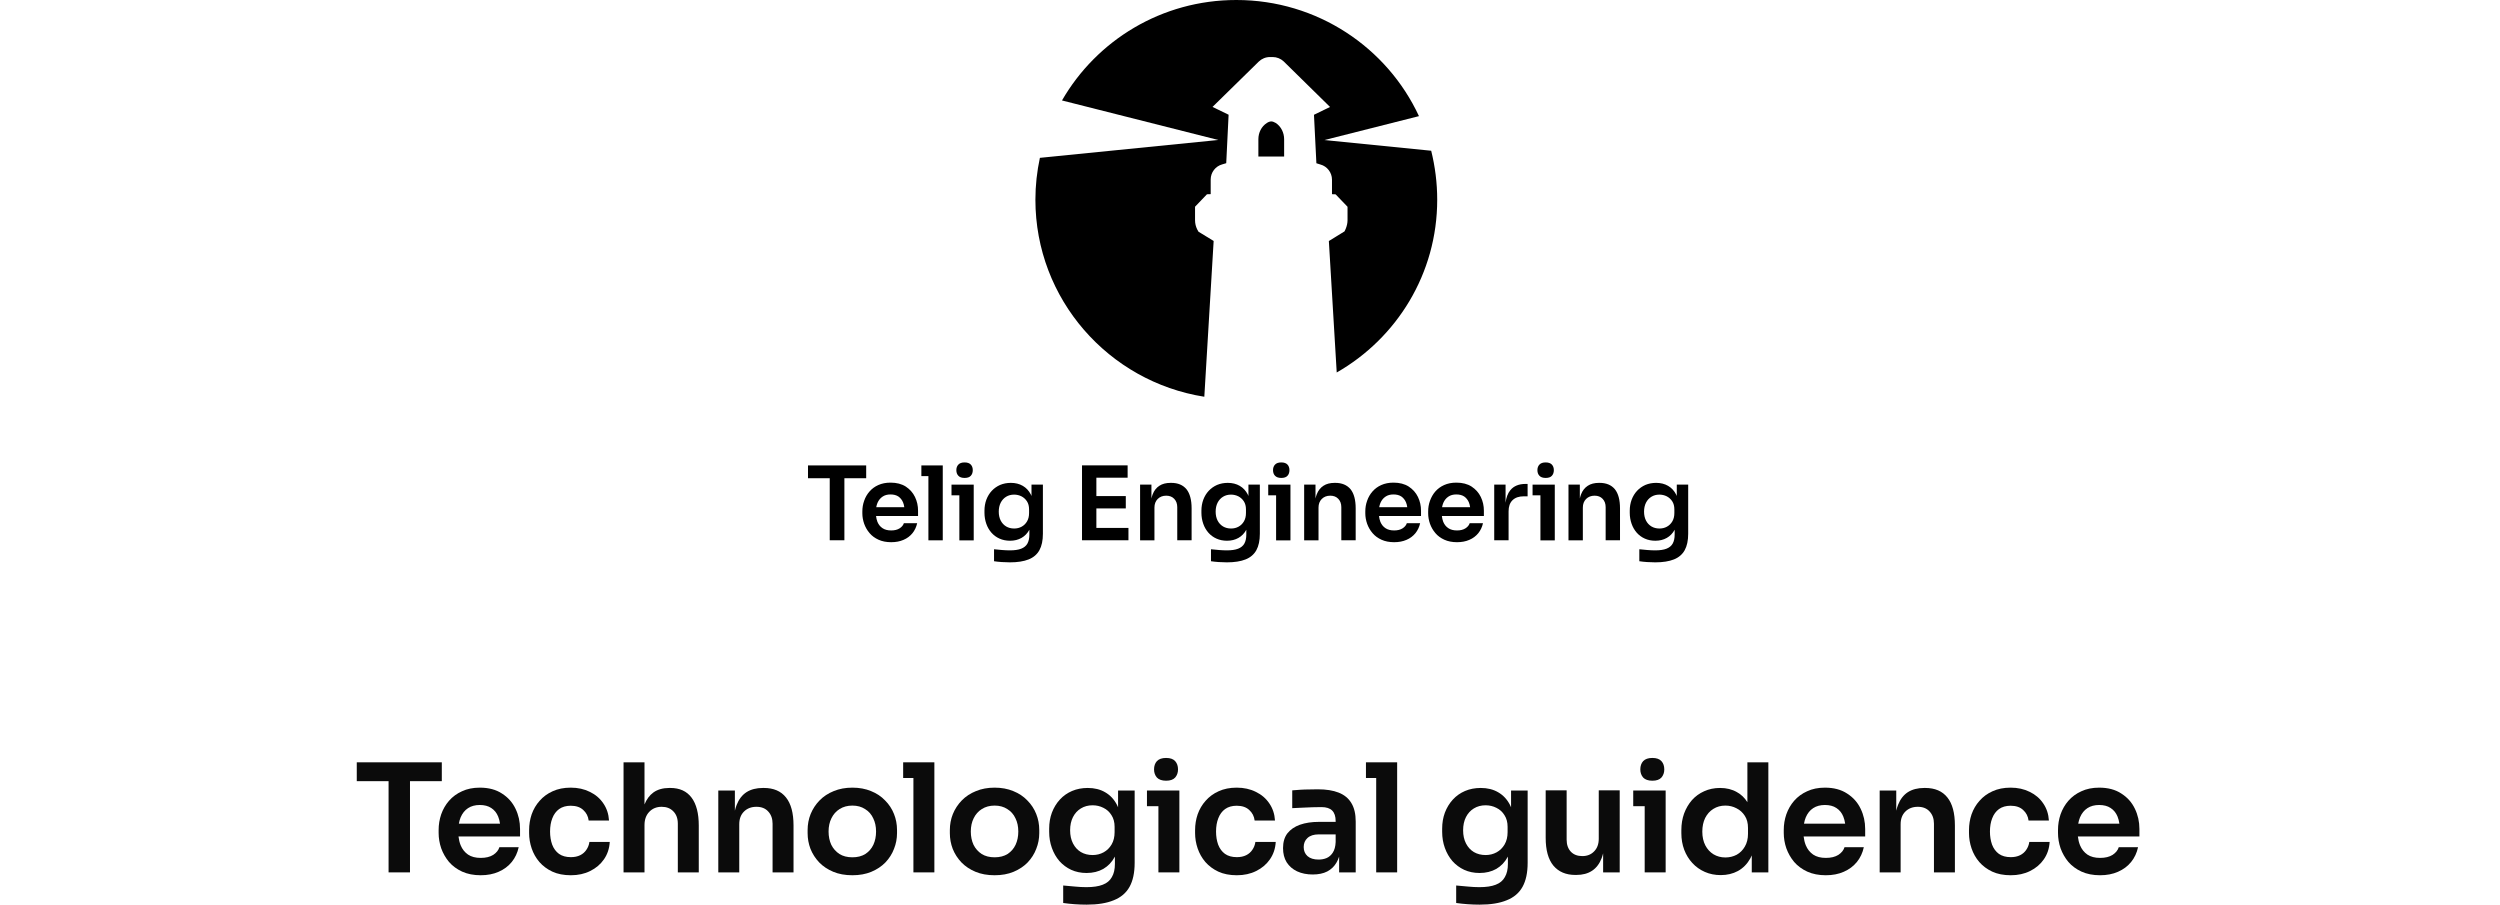 <?xml version="1.0" encoding="utf-8"?>
<svg xmlns="http://www.w3.org/2000/svg" fill="none" height="100%" overflow="visible" preserveAspectRatio="none" style="display: block;" viewBox="0 0 409 148" width="100%">
<g id="Frame 104">
<g id="Telig Engineering">
<g id="Telig Engineering_2">
<path clip-rule="evenodd" d="M165.38 78.997C166.124 78.997 166.772 79.161 167.332 79.487C167.893 79.814 168.328 80.285 168.646 80.9C168.685 80.977 168.724 81.064 168.753 81.15V79.285H170.618V87.32C170.618 88.425 170.425 89.329 170.048 90.011C169.661 90.703 169.082 91.202 168.289 91.519C167.496 91.837 166.471 92 165.225 92C164.79 92 164.336 91.981 163.882 91.952C163.428 91.923 163.002 91.875 162.625 91.817V89.857C163.021 89.906 163.446 89.943 163.92 89.981C164.384 90.02 164.819 90.039 165.215 90.039C165.978 90.039 166.598 89.953 167.062 89.77C167.525 89.588 167.873 89.309 168.086 88.925C168.299 88.54 168.405 88.05 168.405 87.454V86.666C168.086 87.252 167.66 87.694 167.119 88.002C166.578 88.309 165.959 88.464 165.244 88.464C164.616 88.464 164.036 88.348 163.523 88.117C163.002 87.886 162.566 87.56 162.199 87.147C161.832 86.724 161.552 86.244 161.358 85.686C161.165 85.129 161.059 84.533 161.059 83.898V83.533C161.059 82.899 161.165 82.303 161.368 81.746C161.581 81.189 161.871 80.708 162.258 80.295C162.644 79.882 163.098 79.565 163.62 79.334C164.152 79.113 164.732 78.997 165.38 78.997ZM165.911 80.919C165.418 80.919 164.983 81.035 164.606 81.266C164.23 81.496 163.929 81.823 163.717 82.236C163.504 82.659 163.398 83.149 163.398 83.706C163.398 84.263 163.504 84.754 163.717 85.167C163.929 85.58 164.229 85.897 164.606 86.128C164.983 86.349 165.418 86.465 165.911 86.465C166.365 86.465 166.771 86.369 167.139 86.167C167.506 85.965 167.806 85.676 168.028 85.292C168.251 84.908 168.356 84.456 168.356 83.918V83.341C168.356 82.812 168.241 82.37 168.009 82.015C167.777 81.659 167.477 81.39 167.109 81.198C166.742 81.016 166.336 80.919 165.911 80.919Z" fill="black" fill-rule="evenodd"/>
<path clip-rule="evenodd" d="M200.872 78.997C201.616 78.997 202.264 79.161 202.824 79.487C203.385 79.814 203.821 80.285 204.14 80.9C204.178 80.977 204.216 81.064 204.245 81.15V79.285H206.111V87.32C206.111 88.425 205.918 89.329 205.541 90.011C205.154 90.703 204.574 91.202 203.781 91.519C202.989 91.837 201.964 92 200.718 92C200.283 92 199.828 91.981 199.374 91.952C198.92 91.923 198.494 91.875 198.117 91.817V89.857C198.513 89.906 198.939 89.943 199.413 89.981C199.877 90.02 200.312 90.039 200.708 90.039C201.471 90.039 202.09 89.953 202.554 89.77C203.018 89.588 203.365 89.309 203.578 88.925C203.791 88.54 203.897 88.05 203.897 87.454V86.666C203.579 87.252 203.153 87.694 202.612 88.002C202.071 88.309 201.452 88.464 200.737 88.464C200.109 88.464 199.529 88.348 199.017 88.117C198.495 87.886 198.06 87.56 197.692 87.147C197.325 86.724 197.045 86.244 196.852 85.686C196.658 85.129 196.552 84.533 196.552 83.898V83.533C196.552 82.899 196.658 82.303 196.861 81.746C197.074 81.189 197.363 80.708 197.75 80.295C198.137 79.882 198.591 79.565 199.113 79.334C199.645 79.113 200.225 78.997 200.872 78.997ZM201.395 80.919C200.902 80.919 200.466 81.035 200.089 81.266C199.712 81.496 199.413 81.823 199.2 82.236C198.988 82.659 198.881 83.149 198.881 83.706C198.881 84.263 198.988 84.754 199.2 85.167C199.413 85.58 199.712 85.897 200.089 86.128C200.466 86.349 200.902 86.465 201.395 86.465C201.849 86.465 202.255 86.369 202.622 86.167C202.989 85.965 203.288 85.676 203.511 85.292C203.733 84.908 203.84 84.456 203.84 83.918V83.341C203.84 82.812 203.723 82.37 203.491 82.015C203.259 81.659 202.96 81.39 202.593 81.198C202.226 81.016 201.82 80.919 201.395 80.919Z" fill="black" fill-rule="evenodd"/>
<path clip-rule="evenodd" d="M270.948 78.997C271.693 78.997 272.341 79.161 272.901 79.487C273.462 79.814 273.897 80.285 274.216 80.9C274.254 80.977 274.293 81.064 274.322 81.15V79.285H276.188V87.32C276.187 88.425 275.994 89.329 275.617 90.011C275.24 90.693 274.651 91.202 273.858 91.519C273.066 91.837 272.041 92 270.794 92C270.359 92 269.904 91.981 269.45 91.952C268.996 91.923 268.571 91.875 268.194 91.817V89.857C268.591 89.905 269.016 89.943 269.489 89.981C269.953 90.02 270.388 90.039 270.784 90.039C271.548 90.039 272.167 89.953 272.631 89.77C273.095 89.588 273.443 89.309 273.655 88.925C273.868 88.54 273.974 88.05 273.974 87.454V86.666C273.655 87.252 273.23 87.694 272.688 88.002C272.147 88.309 271.529 88.464 270.813 88.464C270.185 88.464 269.605 88.348 269.093 88.117C268.571 87.886 268.136 87.56 267.769 87.147C267.401 86.724 267.121 86.244 266.928 85.686C266.734 85.129 266.628 84.533 266.628 83.898V83.533C266.628 82.899 266.735 82.303 266.938 81.746C267.15 81.189 267.44 80.708 267.826 80.295C268.213 79.882 268.668 79.565 269.189 79.334C269.721 79.113 270.301 78.997 270.948 78.997ZM271.48 80.919C270.988 80.919 270.553 81.035 270.176 81.266C269.799 81.496 269.499 81.823 269.286 82.236C269.074 82.659 268.967 83.149 268.967 83.706C268.967 84.263 269.074 84.754 269.286 85.167C269.499 85.58 269.799 85.897 270.176 86.128C270.553 86.349 270.988 86.465 271.48 86.465C271.935 86.465 272.341 86.369 272.708 86.167C273.075 85.965 273.374 85.676 273.597 85.292C273.819 84.908 273.926 84.456 273.926 83.918V83.341C273.926 82.812 273.81 82.37 273.578 82.015C273.346 81.659 273.046 81.39 272.679 81.198C272.311 81.016 271.906 80.919 271.48 80.919Z" fill="black" fill-rule="evenodd"/>
<path clip-rule="evenodd" d="M145.69 78.959C146.676 78.959 147.508 79.17 148.185 79.603C148.851 80.045 149.354 80.602 149.692 81.304C150.031 82.005 150.194 82.755 150.194 83.562V84.417H143.322C143.361 84.753 143.429 85.081 143.545 85.369C143.729 85.811 143.999 86.157 144.376 86.407C144.743 86.657 145.217 86.781 145.797 86.781C146.357 86.781 146.821 86.666 147.179 86.436C147.536 86.205 147.769 85.926 147.875 85.59H150.05C149.914 86.215 149.653 86.763 149.276 87.233C148.89 87.704 148.407 88.07 147.817 88.319C147.228 88.579 146.551 88.704 145.797 88.704C145.014 88.704 144.318 88.569 143.729 88.3C143.139 88.031 142.645 87.675 142.259 87.214C141.872 86.762 141.583 86.253 141.38 85.695C141.187 85.138 141.08 84.562 141.08 83.985V83.668C141.08 83.062 141.177 82.476 141.38 81.919C141.573 81.352 141.863 80.852 142.25 80.41C142.637 79.968 143.11 79.612 143.689 79.353C144.269 79.093 144.937 78.959 145.69 78.959ZM145.69 80.891C145.169 80.891 144.734 81.006 144.376 81.256C144.018 81.496 143.748 81.832 143.555 82.274C143.468 82.486 143.4 82.726 143.352 82.976H147.942C147.904 82.687 147.836 82.418 147.739 82.188C147.565 81.775 147.304 81.457 146.976 81.227C146.637 81.006 146.212 80.891 145.69 80.891Z" fill="black" fill-rule="evenodd"/>
<path clip-rule="evenodd" d="M227.975 78.959C228.961 78.959 229.792 79.17 230.469 79.603C231.136 80.045 231.638 80.602 231.977 81.304C232.315 82.005 232.479 82.755 232.479 83.562V84.417H225.606C225.645 84.753 225.713 85.081 225.829 85.369C226.013 85.811 226.283 86.157 226.66 86.407C227.027 86.657 227.501 86.781 228.081 86.781C228.642 86.781 229.105 86.666 229.463 86.436C229.821 86.205 230.053 85.926 230.159 85.59H232.334C232.199 86.215 231.938 86.763 231.561 87.233C231.174 87.704 230.691 88.07 230.102 88.319C229.512 88.579 228.835 88.704 228.081 88.704C227.298 88.704 226.602 88.569 226.013 88.3C225.423 88.031 224.931 87.675 224.544 87.214C224.157 86.762 223.867 86.253 223.664 85.695C223.471 85.138 223.364 84.562 223.364 83.985V83.668C223.364 83.063 223.461 82.476 223.664 81.919C223.857 81.352 224.148 80.852 224.534 80.41C224.921 79.968 225.394 79.612 225.974 79.353C226.554 79.093 227.221 78.959 227.975 78.959ZM227.975 80.891C227.453 80.891 227.018 81.006 226.66 81.256C226.303 81.496 226.032 81.832 225.839 82.274C225.752 82.486 225.684 82.726 225.636 82.976H230.227C230.188 82.687 230.121 82.418 230.024 82.188C229.85 81.774 229.589 81.457 229.261 81.227C228.922 81.005 228.497 80.891 227.975 80.891Z" fill="black" fill-rule="evenodd"/>
<path clip-rule="evenodd" d="M238.259 78.959C239.245 78.959 240.076 79.17 240.753 79.603C241.42 80.045 241.922 80.602 242.261 81.304C242.599 82.005 242.764 82.755 242.764 83.562V84.417H235.891C235.929 84.753 235.997 85.081 236.113 85.369C236.297 85.811 236.567 86.157 236.944 86.407C237.312 86.657 237.785 86.781 238.365 86.781C238.926 86.781 239.39 86.666 239.748 86.436C240.106 86.205 240.337 85.926 240.443 85.59H242.618C242.483 86.215 242.222 86.763 241.845 87.233C241.458 87.704 240.975 88.07 240.386 88.319C239.796 88.579 239.119 88.704 238.365 88.704C237.582 88.704 236.886 88.569 236.297 88.3C235.707 88.031 235.215 87.675 234.828 87.214C234.441 86.762 234.151 86.253 233.948 85.695C233.755 85.138 233.648 84.562 233.648 83.985V83.668C233.648 83.063 233.745 82.476 233.948 81.919C234.151 81.362 234.432 80.852 234.818 80.41C235.205 79.968 235.679 79.612 236.259 79.353C236.839 79.093 237.505 78.959 238.259 78.959ZM238.259 80.891C237.737 80.891 237.302 81.006 236.944 81.256C236.587 81.496 236.316 81.832 236.123 82.274C236.036 82.486 235.968 82.726 235.92 82.976H240.512C240.473 82.687 240.405 82.418 240.309 82.188C240.135 81.774 239.873 81.457 239.545 81.227C239.207 81.005 238.781 80.891 238.259 80.891Z" fill="black" fill-rule="evenodd"/>
<path d="M159.3 79.285V88.406H156.951V81.034H155.666V79.285H159.3Z" fill="black"/>
<path d="M211.118 79.285V88.406H208.77V81.034H207.483V79.285H211.118Z" fill="black"/>
<path d="M254.362 79.285V88.406H252.014V81.034H250.728V79.285H254.362Z" fill="black"/>
<path d="M154.235 76.143V88.397H151.887V77.892H150.736V76.143H154.235Z" fill="black"/>
<path d="M191.612 78.997C192.705 78.997 193.527 79.343 194.106 80.035C194.667 80.737 194.947 81.784 194.947 83.168V88.387H192.599V82.967C192.599 82.409 192.434 81.957 192.105 81.611C191.777 81.265 191.342 81.093 190.791 81.093C190.221 81.093 189.757 81.275 189.399 81.631C189.042 81.996 188.867 82.457 188.867 83.043V88.397H186.519V79.285H188.374V81.554C188.432 81.314 188.49 81.082 188.577 80.871C188.819 80.246 189.187 79.785 189.68 79.468C190.163 79.151 190.772 78.997 191.506 78.997H191.612Z" fill="black"/>
<path d="M218.444 78.997C219.537 78.997 220.359 79.343 220.948 80.035C221.509 80.737 221.789 81.784 221.789 83.168V88.387H219.44V82.967C219.44 82.409 219.276 81.957 218.947 81.611C218.619 81.265 218.184 81.093 217.633 81.093C217.063 81.093 216.598 81.275 216.24 81.631C215.883 81.996 215.709 82.457 215.709 83.043V88.397H213.36V79.285H215.216V81.554C215.274 81.314 215.332 81.082 215.419 80.871C215.661 80.246 216.028 79.785 216.521 79.468C217.004 79.151 217.613 78.997 218.348 78.997H218.444Z" fill="black"/>
<path d="M261.688 78.997C262.781 78.997 263.612 79.343 264.192 80.035C264.753 80.737 265.033 81.784 265.033 83.168V88.387H262.685V82.967C262.685 82.409 262.52 81.957 262.191 81.611C261.863 81.265 261.428 81.093 260.877 81.093C260.307 81.093 259.843 81.275 259.485 81.631C259.128 81.996 258.953 82.457 258.953 83.043V88.397H256.604V79.285H258.461V81.554C258.519 81.314 258.576 81.082 258.663 80.871C258.905 80.246 259.273 79.785 259.766 79.468C260.249 79.151 260.858 78.997 261.592 78.997H261.688Z" fill="black"/>
<path d="M141.708 78.238H138.142V88.387H135.744V78.238H132.188V76.143H141.708V78.238Z" fill="black"/>
<path d="M184.479 76.134V78.151H179.366V81.159H184.18V83.178H179.366V86.368H184.614V88.387H177.018V76.134H184.479Z" fill="black"/>
<path d="M249.916 79.17V81.198H249.278C248.495 81.198 247.886 81.409 247.451 81.832C247.016 82.255 246.804 82.861 246.804 83.658V88.387H244.455V79.276H246.311V82.255C246.417 81.39 246.678 80.689 247.104 80.18C247.664 79.507 248.486 79.17 249.578 79.17H249.916Z" fill="black"/>
<path d="M157.812 75.653C158.275 75.653 158.614 75.778 158.826 76.009C159.039 76.239 159.146 76.547 159.146 76.912C159.145 77.296 159.039 77.603 158.826 77.834C158.614 78.074 158.275 78.19 157.812 78.19C157.348 78.19 157.009 78.074 156.787 77.834C156.565 77.603 156.458 77.296 156.458 76.912C156.458 76.547 156.565 76.239 156.787 76.009C157.009 75.769 157.348 75.653 157.812 75.653Z" fill="black"/>
<path d="M209.62 75.653C210.084 75.653 210.422 75.778 210.635 76.009C210.847 76.239 210.953 76.547 210.953 76.912C210.953 77.296 210.847 77.603 210.635 77.834C210.422 78.074 210.084 78.19 209.62 78.19C209.166 78.19 208.827 78.074 208.595 77.834C208.373 77.603 208.267 77.296 208.267 76.912C208.267 76.547 208.373 76.239 208.595 76.009C208.817 75.769 209.156 75.653 209.62 75.653Z" fill="black"/>
<path d="M252.874 75.653C253.338 75.653 253.676 75.778 253.889 76.009C254.101 76.239 254.208 76.547 254.208 76.912C254.208 77.296 254.101 77.603 253.889 77.834C253.676 78.074 253.338 78.19 252.874 78.19C252.41 78.19 252.072 78.074 251.85 77.834C251.627 77.603 251.521 77.296 251.521 76.912C251.521 76.547 251.627 76.239 251.85 76.009C252.072 75.769 252.41 75.653 252.874 75.653Z" fill="black"/>
<path d="M202.265 0C215.507 0 226.941 7.785 232.142 19L216.677 22.911L234.143 24.66C234.78 27.236 235.128 29.917 235.128 32.685C235.128 44.765 228.517 55.317 218.687 60.94L217.401 39.432C217.817 39.172 219.963 37.855 219.963 37.855L220.156 37.442C220.35 36.962 220.456 36.491 220.456 36.039V33.828L218.503 31.791L217.913 31.771V29.389C217.913 28.226 217.111 27.207 216.038 26.919L215.361 26.707L214.966 18.778L217.595 17.5L210.007 10.043C209.524 9.591 208.876 9.332 208.219 9.332H207.765C207.069 9.332 206.411 9.61 205.938 10.071L198.369 17.491L200.999 18.769L200.612 26.697L199.964 26.89C198.853 27.188 198.069 28.206 198.069 29.359V31.763L197.461 31.781L195.509 33.819V36.029C195.509 36.567 195.634 37.067 195.856 37.519L196.069 37.903C196.094 37.918 197.852 38.983 198.553 39.422L197.026 64.908C181.368 62.438 169.392 48.935 169.392 32.675C169.392 30.32 169.652 28.024 170.126 25.823L199.307 22.901L173.741 16.434C179.415 6.602 190.047 3.71078e-05 202.265 0Z" fill="black"/>
<path d="M207.987 19.864C208.219 19.864 208.461 19.98 208.722 20.124C209.582 20.691 210.084 21.719 210.084 22.767V25.611H205.87V22.767C205.87 21.719 206.363 20.691 207.252 20.124C207.484 19.97 207.746 19.864 207.987 19.864Z" fill="black"/>
</g>
</g>
<g id="Technological guidence">
<path clip-rule="evenodd" d="M177.958 128.909C179.06 128.909 180.014 129.147 180.82 129.624C181.642 130.101 182.283 130.791 182.743 131.696C182.805 131.816 182.862 131.94 182.916 132.068V129.328H185.63V141.143C185.63 142.771 185.35 144.087 184.791 145.09C184.232 146.093 183.368 146.824 182.201 147.285C181.05 147.762 179.57 148 177.761 148C177.12 148 176.462 147.975 175.788 147.926C175.13 147.877 174.513 147.811 173.938 147.729V144.867C174.53 144.933 175.163 144.991 175.837 145.04C176.511 145.106 177.144 145.139 177.736 145.139C178.838 145.139 179.726 145.007 180.4 144.744C181.091 144.481 181.593 144.062 181.905 143.486C182.234 142.927 182.398 142.212 182.398 141.34V140.132C182.39 140.148 182.382 140.165 182.373 140.181C181.913 141.036 181.288 141.694 180.499 142.154C179.71 142.598 178.797 142.82 177.761 142.82C176.84 142.82 176.001 142.647 175.245 142.302C174.505 141.957 173.864 141.48 173.321 140.872C172.795 140.263 172.384 139.548 172.088 138.726C171.792 137.904 171.644 137.024 171.644 136.086V135.569C171.644 134.631 171.792 133.759 172.088 132.954C172.4 132.132 172.836 131.416 173.395 130.808C173.954 130.199 174.62 129.731 175.393 129.402C176.166 129.073 177.021 128.909 177.958 128.909ZM178.747 131.745C178.024 131.745 177.383 131.918 176.824 132.263C176.281 132.592 175.854 133.061 175.541 133.669C175.229 134.277 175.072 135.001 175.072 135.84C175.072 136.662 175.229 137.377 175.541 137.986C175.854 138.594 176.281 139.063 176.824 139.392C177.383 139.721 178.024 139.885 178.747 139.885C179.405 139.885 180.006 139.737 180.548 139.441C181.091 139.145 181.527 138.717 181.856 138.158C182.184 137.599 182.349 136.925 182.349 136.136V135.273C182.349 134.516 182.176 133.875 181.831 133.348C181.502 132.822 181.066 132.428 180.524 132.164C179.981 131.885 179.389 131.745 178.747 131.745Z" fill="#0B0B0B" fill-rule="evenodd"/>
<path clip-rule="evenodd" d="M242.252 128.909C243.354 128.909 244.307 129.147 245.113 129.624C245.935 130.101 246.577 130.791 247.037 131.696C247.099 131.816 247.156 131.94 247.21 132.068V129.328H249.923V141.143C249.923 142.771 249.643 144.087 249.084 145.09C248.525 146.093 247.662 146.824 246.494 147.285C245.343 147.762 243.863 148 242.055 148C241.413 148 240.756 147.975 240.081 147.926C239.424 147.877 238.807 147.811 238.231 147.729V144.867C238.823 144.933 239.456 144.991 240.131 145.04C240.805 145.106 241.438 145.139 242.03 145.139C243.132 145.139 244.02 145.007 244.694 144.744C245.385 144.481 245.886 144.062 246.198 143.486C246.527 142.927 246.692 142.212 246.692 141.34V140.132C246.683 140.149 246.676 140.165 246.667 140.181C246.207 141.036 245.582 141.694 244.793 142.154C244.003 142.598 243.091 142.82 242.055 142.82C241.134 142.82 240.295 142.647 239.539 142.302C238.799 141.957 238.157 141.48 237.615 140.872C237.089 140.263 236.677 139.548 236.381 138.726C236.085 137.904 235.938 137.024 235.938 136.086V135.569C235.938 134.631 236.085 133.759 236.381 132.954C236.694 132.132 237.129 131.416 237.689 130.808C238.248 130.199 238.914 129.731 239.687 129.402C240.46 129.073 241.315 128.909 242.252 128.909ZM243.041 131.745C242.318 131.745 241.676 131.918 241.117 132.263C240.575 132.592 240.147 133.061 239.835 133.669C239.522 134.277 239.366 135.001 239.366 135.84C239.366 136.662 239.522 137.377 239.835 137.986C240.147 138.594 240.575 139.063 241.117 139.392C241.676 139.721 242.318 139.885 243.041 139.885C243.699 139.885 244.299 139.737 244.842 139.441C245.384 139.145 245.82 138.717 246.149 138.158C246.478 137.599 246.643 136.925 246.643 136.136V135.273C246.643 134.516 246.47 133.875 246.124 133.348C245.796 132.822 245.36 132.428 244.817 132.164C244.275 131.885 243.683 131.745 243.041 131.745Z" fill="#0B0B0B" fill-rule="evenodd"/>
<path clip-rule="evenodd" d="M78.494 128.859C79.941 128.859 81.149 129.18 82.12 129.821C83.106 130.446 83.846 131.277 84.339 132.313C84.833 133.332 85.079 134.434 85.079 135.618V136.851H75.011C75.07 137.368 75.186 137.845 75.361 138.282C75.624 138.923 76.027 139.433 76.57 139.811C77.112 140.173 77.803 140.353 78.641 140.353C79.48 140.353 80.163 140.189 80.689 139.86C81.215 139.515 81.552 139.096 81.7 138.602H84.858C84.66 139.523 84.282 140.329 83.723 141.02C83.164 141.71 82.448 142.244 81.577 142.623C80.722 143.001 79.743 143.19 78.641 143.19C77.49 143.19 76.479 142.993 75.608 142.598C74.753 142.203 74.037 141.677 73.462 141.02C72.903 140.345 72.475 139.597 72.179 138.775C71.9 137.953 71.76 137.114 71.76 136.259V135.79C71.76 134.902 71.9 134.047 72.179 133.225C72.475 132.387 72.903 131.646 73.462 131.005C74.037 130.347 74.744 129.829 75.583 129.451C76.421 129.056 77.392 128.859 78.494 128.859ZM78.494 131.696C77.737 131.696 77.096 131.869 76.57 132.214C76.043 132.559 75.641 133.061 75.361 133.718C75.232 134.032 75.135 134.377 75.07 134.754H81.804C81.743 134.328 81.643 133.942 81.503 133.595C81.256 132.987 80.878 132.518 80.368 132.189C79.875 131.86 79.25 131.696 78.494 131.696Z" fill="#0B0B0B" fill-rule="evenodd"/>
<path d="M93.37 128.859C94.537 128.859 95.582 129.089 96.503 129.55C97.424 129.994 98.156 130.619 98.698 131.425C99.257 132.23 99.57 133.168 99.635 134.236H96.305C96.223 133.546 95.927 132.97 95.417 132.51C94.924 132.05 94.242 131.819 93.37 131.819C92.614 131.819 91.981 132 91.471 132.362C90.978 132.724 90.608 133.225 90.361 133.866C90.114 134.491 89.991 135.215 89.991 136.037C89.991 136.826 90.106 137.542 90.336 138.183C90.583 138.824 90.953 139.326 91.446 139.688C91.956 140.049 92.606 140.23 93.395 140.23C93.987 140.23 94.496 140.123 94.924 139.91C95.352 139.696 95.689 139.4 95.935 139.022C96.198 138.644 96.363 138.216 96.428 137.739H99.758C99.693 138.824 99.372 139.778 98.797 140.6C98.238 141.406 97.489 142.039 96.552 142.499C95.631 142.96 94.579 143.19 93.395 143.19C92.227 143.19 91.216 142.993 90.361 142.598C89.522 142.203 88.815 141.677 88.24 141.02C87.68 140.362 87.261 139.622 86.981 138.8C86.702 137.978 86.562 137.139 86.562 136.284V135.815C86.562 134.911 86.702 134.047 86.981 133.225C87.278 132.387 87.713 131.646 88.289 131.005C88.865 130.347 89.572 129.829 90.41 129.451C91.265 129.056 92.252 128.859 93.37 128.859Z" fill="#0B0B0B"/>
<path clip-rule="evenodd" d="M139.452 128.859C140.586 128.859 141.606 129.048 142.51 129.426C143.415 129.788 144.179 130.298 144.804 130.956C145.446 131.597 145.931 132.337 146.26 133.176C146.588 133.998 146.753 134.87 146.753 135.79V136.308C146.753 137.196 146.588 138.051 146.26 138.874C145.947 139.696 145.479 140.436 144.854 141.094C144.229 141.735 143.464 142.244 142.56 142.623C141.656 143.001 140.619 143.19 139.452 143.19C138.268 143.19 137.224 143.001 136.319 142.623C135.415 142.244 134.65 141.735 134.025 141.094C133.401 140.436 132.924 139.696 132.595 138.874C132.282 138.051 132.126 137.196 132.126 136.308V135.79C132.126 134.87 132.291 133.998 132.62 133.176C132.965 132.337 133.45 131.597 134.075 130.956C134.716 130.298 135.489 129.788 136.393 129.426C137.298 129.048 138.317 128.859 139.452 128.859ZM139.452 131.794C138.646 131.794 137.947 131.984 137.355 132.362C136.78 132.724 136.336 133.225 136.023 133.866C135.711 134.491 135.555 135.215 135.555 136.037C135.555 136.843 135.703 137.567 135.999 138.208C136.311 138.833 136.755 139.334 137.33 139.712C137.906 140.074 138.613 140.255 139.452 140.255C140.291 140.255 140.998 140.074 141.573 139.712C142.149 139.334 142.585 138.833 142.881 138.208C143.177 137.567 143.324 136.843 143.324 136.037C143.324 135.215 143.168 134.491 142.856 133.866C142.56 133.225 142.116 132.724 141.524 132.362C140.948 131.984 140.258 131.794 139.452 131.794Z" fill="#0B0B0B" fill-rule="evenodd"/>
<path clip-rule="evenodd" d="M162.722 128.859C163.856 128.859 164.876 129.048 165.78 129.426C166.685 129.788 167.45 130.298 168.075 130.956C168.716 131.597 169.201 132.337 169.53 133.176C169.858 133.998 170.023 134.87 170.023 135.79V136.308C170.023 137.196 169.858 138.051 169.53 138.874C169.217 139.696 168.749 140.436 168.124 141.094C167.499 141.735 166.734 142.244 165.83 142.623C164.925 143.001 163.889 143.19 162.722 143.19C161.538 143.19 160.494 143.001 159.589 142.623C158.685 142.244 157.92 141.735 157.295 141.094C156.67 140.436 156.193 139.696 155.865 138.874C155.552 138.051 155.396 137.196 155.396 136.308V135.79C155.396 134.87 155.561 133.998 155.889 133.176C156.235 132.337 156.72 131.597 157.344 130.956C157.986 130.298 158.759 129.788 159.663 129.426C160.568 129.048 161.587 128.859 162.722 128.859ZM162.722 131.794C161.916 131.794 161.217 131.984 160.625 132.362C160.05 132.724 159.606 133.225 159.293 133.866C158.981 134.491 158.824 135.215 158.824 136.037C158.824 136.843 158.973 137.567 159.269 138.208C159.581 138.833 160.025 139.334 160.6 139.712C161.176 140.074 161.883 140.255 162.722 140.255C163.56 140.255 164.268 140.074 164.843 139.712C165.419 139.334 165.854 138.833 166.15 138.208C166.446 137.567 166.594 136.843 166.594 136.037C166.594 135.215 166.438 134.491 166.126 133.866C165.83 133.225 165.386 132.724 164.794 132.362C164.218 131.984 163.528 131.794 162.722 131.794Z" fill="#0B0B0B" fill-rule="evenodd"/>
<path d="M202.324 128.859C203.491 128.859 204.536 129.089 205.456 129.55C206.377 129.994 207.109 130.619 207.652 131.425C208.211 132.23 208.523 133.168 208.589 134.236H205.259C205.177 133.546 204.881 132.97 204.371 132.51C203.878 132.05 203.195 131.819 202.324 131.819C201.567 131.819 200.934 132 200.425 132.362C199.931 132.724 199.561 133.225 199.314 133.866C199.068 134.491 198.945 135.215 198.945 136.037C198.945 136.826 199.06 137.542 199.29 138.183C199.536 138.824 199.906 139.326 200.4 139.688C200.909 140.05 201.559 140.23 202.348 140.23C202.94 140.23 203.45 140.123 203.878 139.91C204.305 139.696 204.642 139.4 204.889 139.022C205.152 138.644 205.317 138.216 205.382 137.739H208.712C208.647 138.824 208.326 139.778 207.75 140.6C207.191 141.406 206.443 142.039 205.506 142.499C204.585 142.96 203.532 143.19 202.348 143.19C201.181 143.19 200.169 142.993 199.314 142.598C198.476 142.203 197.769 141.677 197.193 141.02C196.634 140.362 196.215 139.622 195.935 138.8C195.656 137.978 195.516 137.139 195.516 136.284V135.815C195.516 134.911 195.656 134.047 195.935 133.225C196.231 132.387 196.667 131.646 197.242 131.005C197.818 130.347 198.525 129.829 199.364 129.451C200.219 129.056 201.206 128.859 202.324 128.859Z" fill="#0B0B0B"/>
<path clip-rule="evenodd" d="M298.557 128.859C300.004 128.859 301.213 129.18 302.183 129.821C303.17 130.446 303.91 131.277 304.403 132.313C304.896 133.332 305.143 134.434 305.143 135.618V136.851H295.075C295.133 137.368 295.25 137.845 295.425 138.282C295.688 138.923 296.091 139.433 296.633 139.811C297.176 140.173 297.867 140.353 298.705 140.353C299.544 140.353 300.226 140.189 300.752 139.86C301.279 139.515 301.616 139.096 301.764 138.602H304.921C304.724 139.523 304.346 140.329 303.786 141.02C303.227 141.71 302.512 142.244 301.64 142.623C300.785 143.001 299.807 143.19 298.705 143.19C297.554 143.19 296.543 142.993 295.671 142.598C294.816 142.203 294.101 141.677 293.525 141.02C292.966 140.345 292.539 139.597 292.243 138.775C291.963 137.953 291.823 137.114 291.823 136.259V135.79C291.823 134.902 291.963 134.047 292.243 133.225C292.539 132.387 292.966 131.646 293.525 131.005C294.101 130.347 294.808 129.829 295.647 129.451C296.485 129.056 297.456 128.859 298.557 128.859ZM298.557 131.696C297.801 131.696 297.159 131.869 296.633 132.214C296.107 132.559 295.704 133.061 295.425 133.718C295.296 134.032 295.199 134.377 295.133 134.754H301.868C301.807 134.328 301.707 133.942 301.566 133.595C301.32 132.987 300.942 132.518 300.432 132.189C299.939 131.86 299.314 131.696 298.557 131.696Z" fill="#0B0B0B" fill-rule="evenodd"/>
<path d="M328.935 128.859C330.102 128.859 331.146 129.089 332.067 129.55C332.988 129.994 333.72 130.619 334.263 131.425C334.822 132.23 335.134 133.168 335.2 134.236H331.87C331.788 133.546 331.492 132.97 330.982 132.51C330.489 132.05 329.806 131.819 328.935 131.819C328.179 131.819 327.545 132 327.035 132.362C326.542 132.724 326.172 133.225 325.926 133.866C325.679 134.491 325.556 135.215 325.555 136.037C325.555 136.826 325.671 137.542 325.901 138.183C326.148 138.824 326.518 139.326 327.011 139.688C327.521 140.049 328.17 140.23 328.96 140.23C329.551 140.23 330.061 140.123 330.489 139.91C330.916 139.696 331.254 139.4 331.5 139.022C331.763 138.644 331.928 138.216 331.994 137.739H335.323C335.258 138.824 334.937 139.778 334.361 140.6C333.802 141.406 333.054 142.039 332.117 142.499C331.196 142.96 330.143 143.19 328.96 143.19C327.792 143.19 326.781 142.993 325.926 142.598C325.087 142.203 324.38 141.677 323.804 141.02C323.245 140.362 322.826 139.622 322.546 138.8C322.267 137.978 322.127 137.139 322.127 136.284V135.815C322.127 134.911 322.267 134.047 322.546 133.225C322.842 132.387 323.278 131.646 323.854 131.005C324.429 130.347 325.136 129.829 325.975 129.451C326.83 129.056 327.817 128.859 328.935 128.859Z" fill="#0B0B0B"/>
<path clip-rule="evenodd" d="M343.422 128.859C344.869 128.859 346.078 129.18 347.048 129.821C348.035 130.446 348.775 131.277 349.268 132.313C349.762 133.332 350.008 134.434 350.008 135.618V136.851H339.94C339.999 137.368 340.115 137.845 340.29 138.282C340.553 138.923 340.956 139.433 341.499 139.811C342.041 140.173 342.732 140.353 343.57 140.353C344.409 140.353 345.092 140.189 345.618 139.86C346.144 139.515 346.481 139.096 346.629 138.602H349.786C349.589 139.523 349.211 140.329 348.652 141.02C348.093 141.71 347.377 142.244 346.506 142.623C345.651 143.001 344.672 143.19 343.57 143.19C342.419 143.19 341.408 142.993 340.537 142.598C339.681 142.203 338.966 141.677 338.39 141.02C337.831 140.345 337.404 139.597 337.108 138.775C336.828 137.953 336.689 137.114 336.689 136.259V135.79C336.689 134.902 336.828 134.047 337.108 133.225C337.404 132.387 337.831 131.646 338.39 131.005C338.966 130.347 339.673 129.829 340.512 129.451C341.351 129.056 342.321 128.859 343.422 128.859ZM343.422 131.696C342.666 131.696 342.025 131.869 341.499 132.214C340.972 132.559 340.57 133.061 340.29 133.718C340.161 134.032 340.064 134.377 339.998 134.754H346.733C346.672 134.328 346.572 133.942 346.432 133.595C346.185 132.987 345.807 132.518 345.297 132.189C344.804 131.86 344.179 131.696 343.422 131.696Z" fill="#0B0B0B" fill-rule="evenodd"/>
<path clip-rule="evenodd" d="M289.302 142.721H286.589V139.946C286.514 140.122 286.432 140.29 286.342 140.452C285.832 141.357 285.158 142.039 284.319 142.499C283.497 142.943 282.56 143.166 281.508 143.166C280.57 143.166 279.707 142.993 278.918 142.648C278.129 142.302 277.446 141.817 276.87 141.192C276.295 140.567 275.851 139.844 275.538 139.022C275.226 138.183 275.07 137.278 275.07 136.308V135.79C275.07 134.837 275.218 133.941 275.514 133.102C275.826 132.263 276.254 131.531 276.796 130.906C277.355 130.282 278.021 129.796 278.794 129.451C279.584 129.089 280.455 128.909 281.409 128.909C282.461 128.909 283.382 129.139 284.172 129.599C284.859 129.978 285.425 130.524 285.873 131.237V124.715H289.302V142.721ZM282.272 131.794C281.532 131.794 280.875 131.975 280.299 132.337C279.74 132.683 279.296 133.176 278.967 133.817C278.655 134.458 278.498 135.207 278.498 136.062C278.498 136.917 278.663 137.665 278.992 138.306C279.32 138.931 279.765 139.416 280.324 139.761C280.899 140.107 281.549 140.28 282.272 140.28C282.946 140.28 283.563 140.131 284.122 139.836C284.681 139.523 285.125 139.079 285.454 138.504C285.799 137.912 285.972 137.221 285.972 136.431V135.445C285.972 134.656 285.799 133.998 285.454 133.472C285.109 132.929 284.656 132.518 284.097 132.239C283.538 131.943 282.93 131.794 282.272 131.794Z" fill="#0B0B0B" fill-rule="evenodd"/>
<path d="M256.302 137.369C256.302 138.191 256.533 138.849 256.993 139.342C257.453 139.819 258.078 140.057 258.868 140.057C259.657 140.057 260.298 139.803 260.791 139.293C261.301 138.783 261.556 138.093 261.556 137.221V129.303H264.985V142.721H262.271V139.6C262.202 139.884 262.12 140.152 262.025 140.403C261.679 141.307 261.161 141.99 260.471 142.45C259.78 142.911 258.917 143.141 257.881 143.141H257.733C256.187 143.141 254.986 142.631 254.131 141.611C253.293 140.592 252.874 139.079 252.874 137.073V129.303H256.302V137.369Z" fill="#0B0B0B"/>
<path clip-rule="evenodd" d="M215.578 129.13C216.959 129.13 218.102 129.312 219.007 129.673C219.927 130.035 220.618 130.602 221.079 131.375C221.555 132.148 221.794 133.159 221.794 134.409V142.721H219.081V140.141C218.971 140.488 218.831 140.806 218.662 141.094C218.3 141.735 217.79 142.228 217.132 142.574C216.491 142.902 215.701 143.067 214.764 143.067C213.794 143.067 212.939 142.894 212.199 142.549C211.475 142.204 210.908 141.71 210.497 141.069C210.102 140.428 209.905 139.655 209.905 138.75C209.905 137.764 210.143 136.958 210.62 136.333C211.114 135.708 211.796 135.239 212.668 134.927C213.556 134.615 214.591 134.458 215.775 134.458H218.513V134.335C218.513 133.562 218.324 132.987 217.946 132.609C217.568 132.23 216.984 132.041 216.195 132.041C215.783 132.041 215.29 132.049 214.715 132.066C214.139 132.082 213.556 132.107 212.964 132.14C212.388 132.156 211.87 132.181 211.41 132.214V129.303C211.788 129.27 212.215 129.237 212.692 129.205C213.169 129.172 213.654 129.155 214.148 129.155C214.657 129.139 215.134 129.13 215.578 129.13ZM215.726 136.506C214.937 136.506 214.328 136.703 213.901 137.098C213.49 137.476 213.284 137.969 213.284 138.578C213.284 139.186 213.49 139.679 213.901 140.057C214.328 140.436 214.937 140.625 215.726 140.625C216.203 140.625 216.639 140.543 217.033 140.378C217.444 140.198 217.781 139.901 218.045 139.49C218.324 139.063 218.48 138.487 218.513 137.764V136.506H215.726Z" fill="#0B0B0B" fill-rule="evenodd"/>
<path d="M72.279 127.799H67.074V142.721H63.571V127.799H58.367V124.715H72.279V127.799Z" fill="#0B0B0B"/>
<path d="M105.441 131.603C105.783 130.759 106.268 130.107 106.896 129.648C107.586 129.155 108.458 128.909 109.51 128.909H109.659C111.188 128.909 112.347 129.435 113.136 130.487C113.926 131.54 114.32 133.069 114.32 135.075V142.721H110.892V134.754C110.892 133.899 110.645 133.225 110.152 132.732C109.675 132.239 109.042 131.992 108.252 131.992C107.414 131.992 106.731 132.271 106.205 132.831C105.695 133.373 105.441 134.089 105.441 134.977V142.721H102.012V124.715H105.441V131.603Z" fill="#0B0B0B"/>
<path d="M124.962 128.909C126.557 128.909 127.766 129.427 128.588 130.463C129.41 131.482 129.821 133.011 129.821 135.05V142.721H126.393V134.754C126.393 133.932 126.154 133.266 125.677 132.756C125.217 132.247 124.576 131.992 123.754 131.992C122.915 131.992 122.232 132.255 121.706 132.781C121.197 133.291 120.942 133.981 120.942 134.853V142.721H117.513V129.328H120.226V132.63C120.306 132.286 120.404 131.966 120.522 131.671C120.884 130.75 121.418 130.06 122.126 129.599C122.849 129.139 123.745 128.909 124.814 128.909H124.962Z" fill="#0B0B0B"/>
<path d="M152.863 142.721H149.435V127.28H147.757V124.715H152.863V142.721Z" fill="#0B0B0B"/>
<path d="M192.946 142.721H189.517V131.893H187.643V129.328H192.946V142.721Z" fill="#0B0B0B"/>
<path d="M228.574 142.721H225.146V127.28H223.469V124.715H228.574V142.721Z" fill="#0B0B0B"/>
<path d="M272.5 142.721H269.071V131.893H267.196V129.328H272.5V142.721Z" fill="#0B0B0B"/>
<path d="M314.963 128.909C316.558 128.909 317.767 129.427 318.589 130.463C319.411 131.482 319.822 133.011 319.822 135.05V142.721H316.394V134.754C316.394 133.932 316.155 133.266 315.678 132.756C315.218 132.247 314.576 131.992 313.754 131.992C312.916 131.992 312.233 132.255 311.707 132.781C311.198 133.291 310.943 133.981 310.943 134.853V142.721H307.514V129.328H310.227V132.63C310.307 132.286 310.405 131.966 310.523 131.671C310.885 130.75 311.419 130.06 312.126 129.599C312.85 129.139 313.746 128.909 314.815 128.909H314.963Z" fill="#0B0B0B"/>
<path d="M190.775 124C191.45 124 191.943 124.173 192.255 124.518C192.568 124.863 192.724 125.316 192.724 125.875C192.724 126.401 192.568 126.845 192.255 127.207C191.943 127.552 191.45 127.725 190.775 127.725C190.101 127.725 189.599 127.552 189.271 127.207C188.958 126.845 188.802 126.401 188.802 125.875C188.802 125.316 188.958 124.863 189.271 124.518C189.599 124.173 190.101 124 190.775 124Z" fill="#0B0B0B"/>
<path d="M270.329 124C271.003 124 271.496 124.173 271.809 124.518C272.121 124.863 272.278 125.316 272.278 125.875C272.278 126.401 272.121 126.845 271.809 127.207C271.496 127.552 271.003 127.725 270.329 127.725C269.655 127.725 269.153 127.552 268.824 127.207C268.512 126.845 268.356 126.401 268.356 125.875C268.356 125.316 268.512 124.863 268.824 124.518C269.153 124.173 269.655 124 270.329 124Z" fill="#0B0B0B"/>
</g>
</g>
</svg>